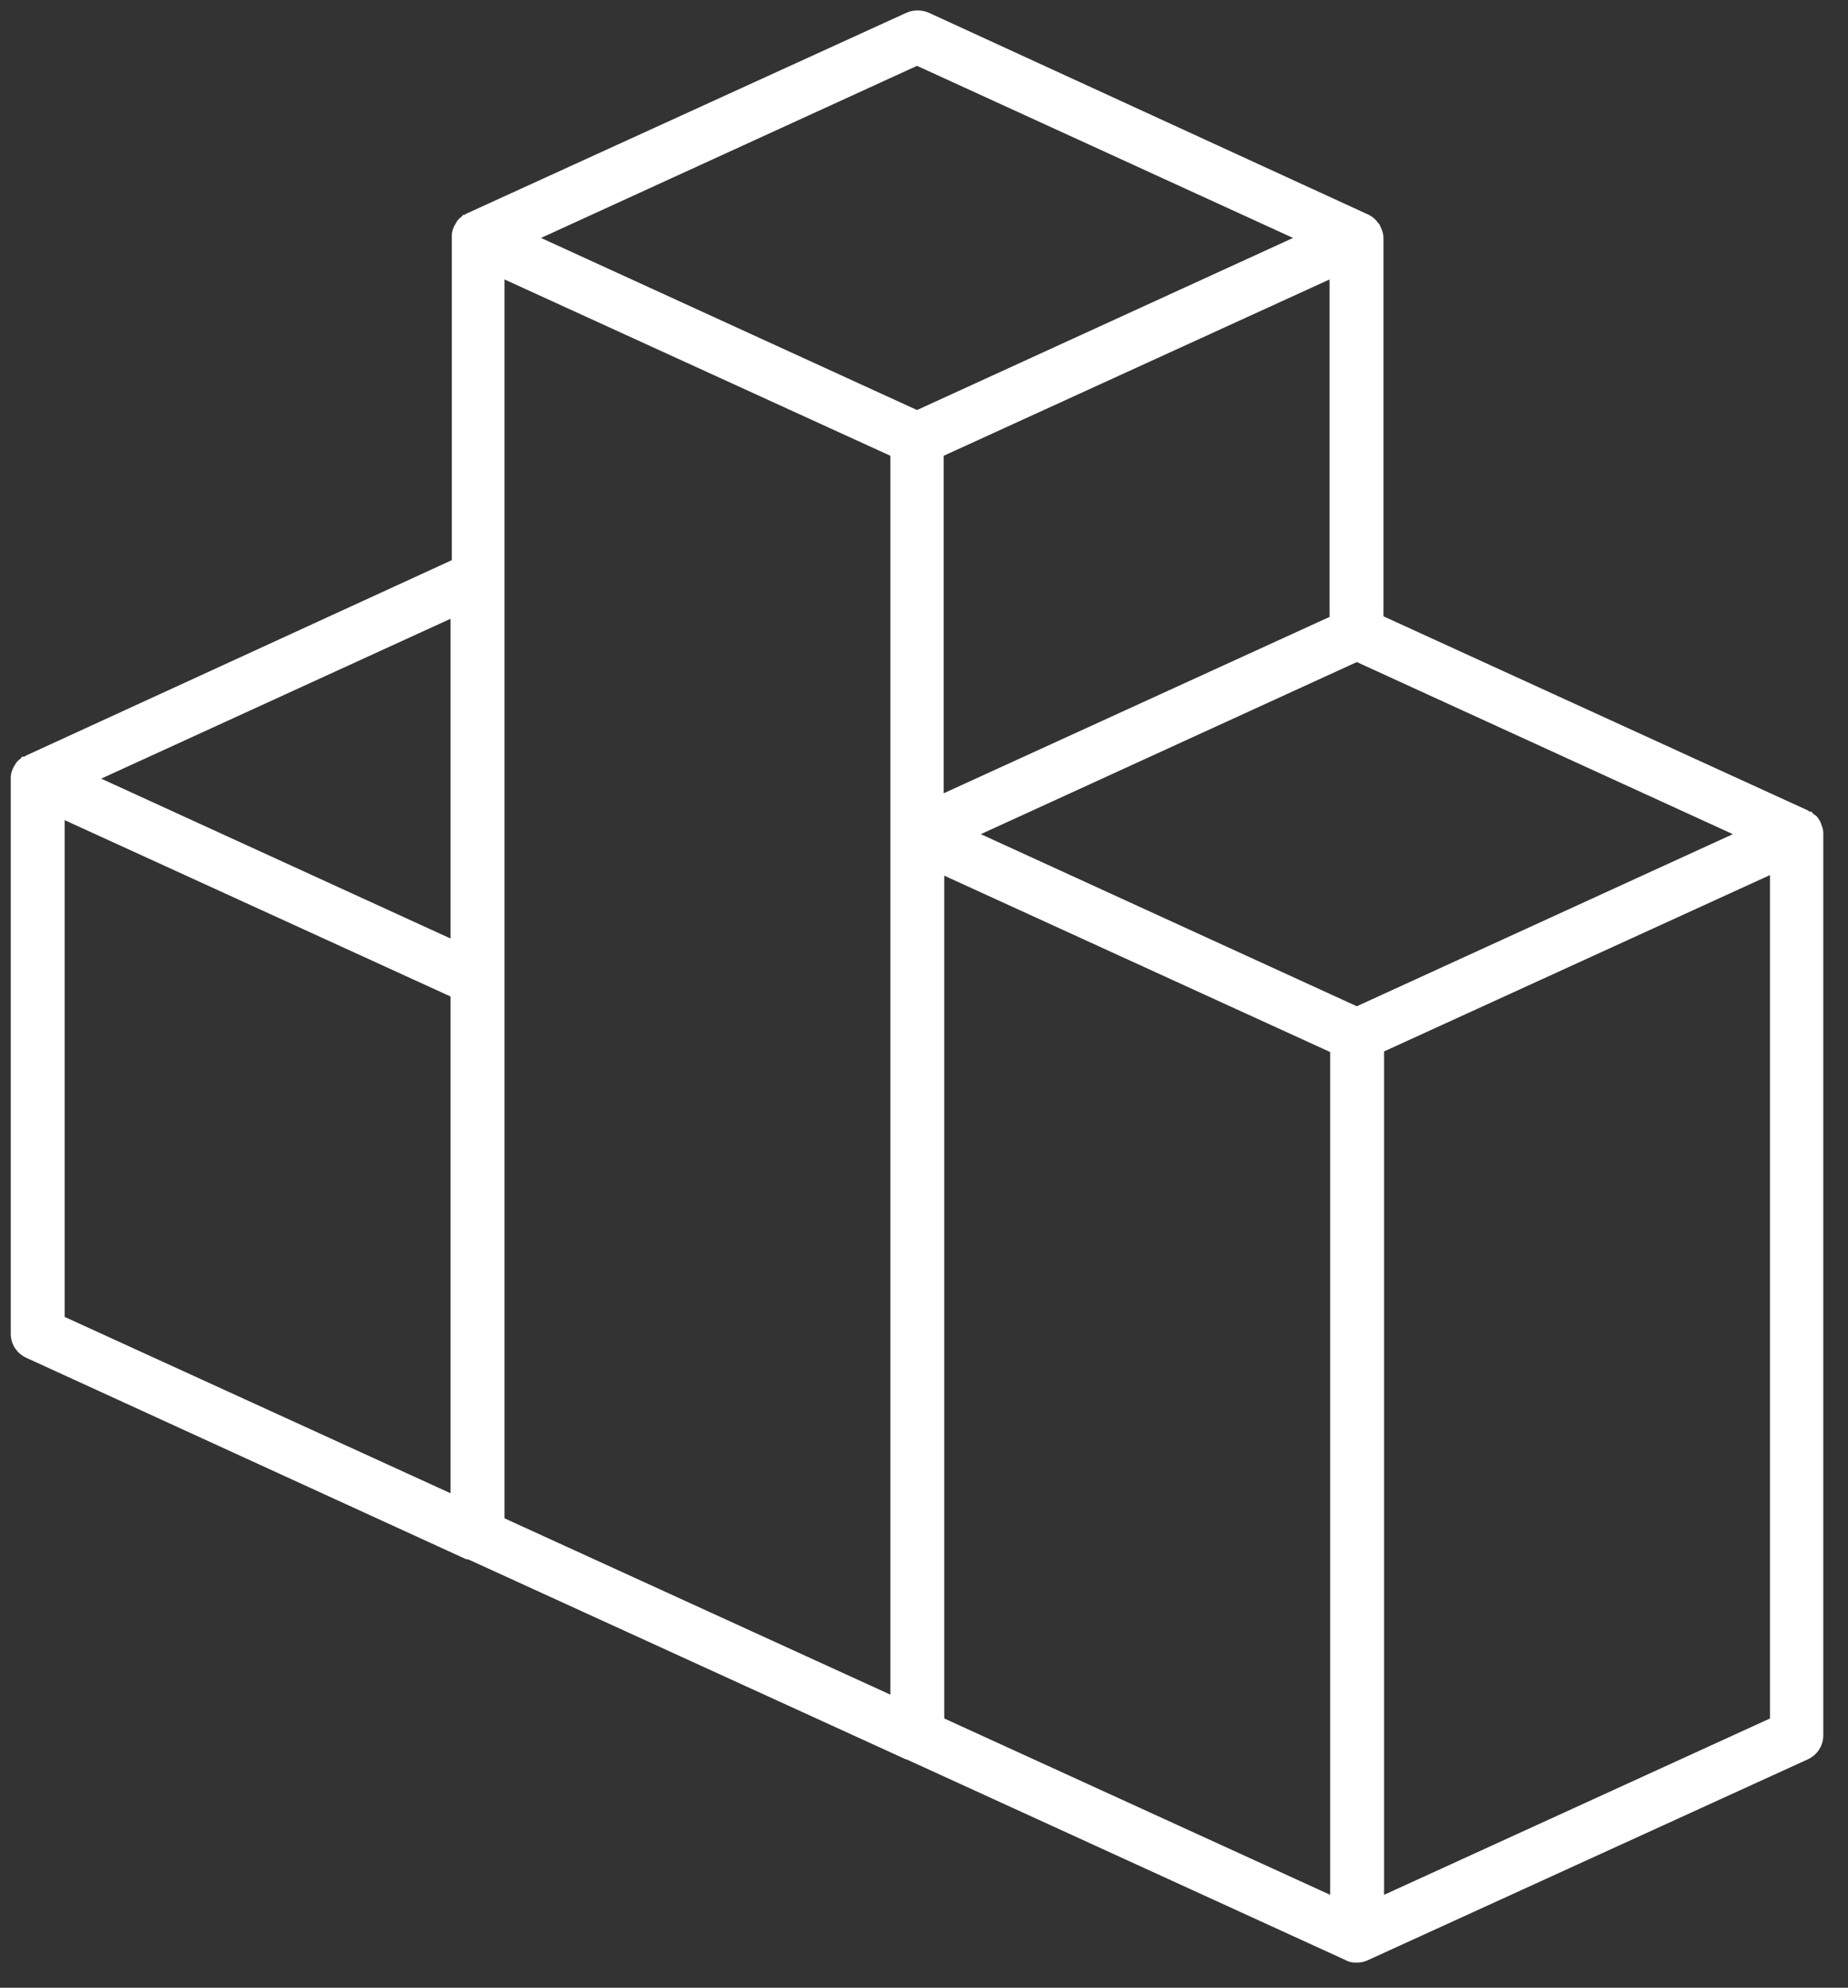<svg width="53" height="57" viewBox="0 0 53 57" fill="none" xmlns="http://www.w3.org/2000/svg">
<rect x="0" y="0" width="53" height="57" fill="#333333" stroke="none"/>
<path d="M52.291 23.868C52.291 23.78 52.255 23.693 52.22 23.605C52.22 23.57 52.184 23.535 52.166 23.5C52.131 23.43 52.078 23.378 52.007 23.343C51.989 23.325 51.971 23.29 51.953 23.273C51.953 23.273 51.918 23.273 51.9 23.273C51.882 23.273 51.882 23.255 51.847 23.238L39.677 17.673V6.823C39.677 6.683 39.624 6.56 39.571 6.455C39.571 6.438 39.535 6.403 39.517 6.385C39.446 6.28 39.357 6.21 39.251 6.158L26.637 0.365C26.442 0.278 26.193 0.278 25.998 0.365L13.384 6.123C13.384 6.123 13.349 6.14 13.331 6.158H13.295C13.277 6.158 13.26 6.193 13.242 6.21C13.171 6.263 13.118 6.315 13.082 6.385C13.064 6.42 13.047 6.455 13.029 6.473C12.993 6.56 12.958 6.648 12.958 6.735C12.958 6.735 12.958 6.77 12.958 6.788V16.063L0.753 21.663C0.753 21.663 0.717 21.68 0.699 21.698C0.699 21.698 0.664 21.698 0.646 21.698C0.628 21.698 0.611 21.733 0.593 21.75C0.522 21.803 0.468 21.855 0.433 21.925C0.415 21.96 0.397 21.978 0.38 22.013C0.344 22.1 0.309 22.188 0.309 22.275C0.309 22.275 0.309 22.31 0.309 22.328V38.253C0.309 38.55 0.486 38.813 0.753 38.935L13.366 44.71C13.366 44.71 13.42 44.71 13.455 44.728L25.98 50.45C25.98 50.45 25.98 50.45 25.998 50.45L38.593 56.208C38.682 56.26 38.789 56.278 38.878 56.278C38.878 56.278 38.895 56.278 38.913 56.278C39.02 56.278 39.127 56.26 39.233 56.208L51.847 50.45C52.113 50.328 52.291 50.065 52.291 49.768V23.92C52.291 23.92 52.291 23.885 52.291 23.868ZM38.913 28.855L28.13 23.92L38.913 18.985L49.697 23.92L38.913 28.855ZM27.064 13.07L38.132 8.013V17.69L27.064 22.748V13.088V13.07ZM26.3 1.888L37.084 6.823L26.3 11.758L15.516 6.823L26.3 1.888ZM12.922 26.913L2.902 22.328L12.922 17.743V26.895V26.913ZM1.854 23.518L12.922 28.575V42.82L1.854 37.763V23.518ZM14.468 28.103V8.013L25.536 13.07V48.595L14.468 43.538V28.12V28.103ZM38.149 54.335L27.081 49.278V25.11L38.149 30.168V54.335ZM50.763 49.278L39.695 54.335V30.15L50.763 25.093V49.278Z" fill="white"/>
</svg>
